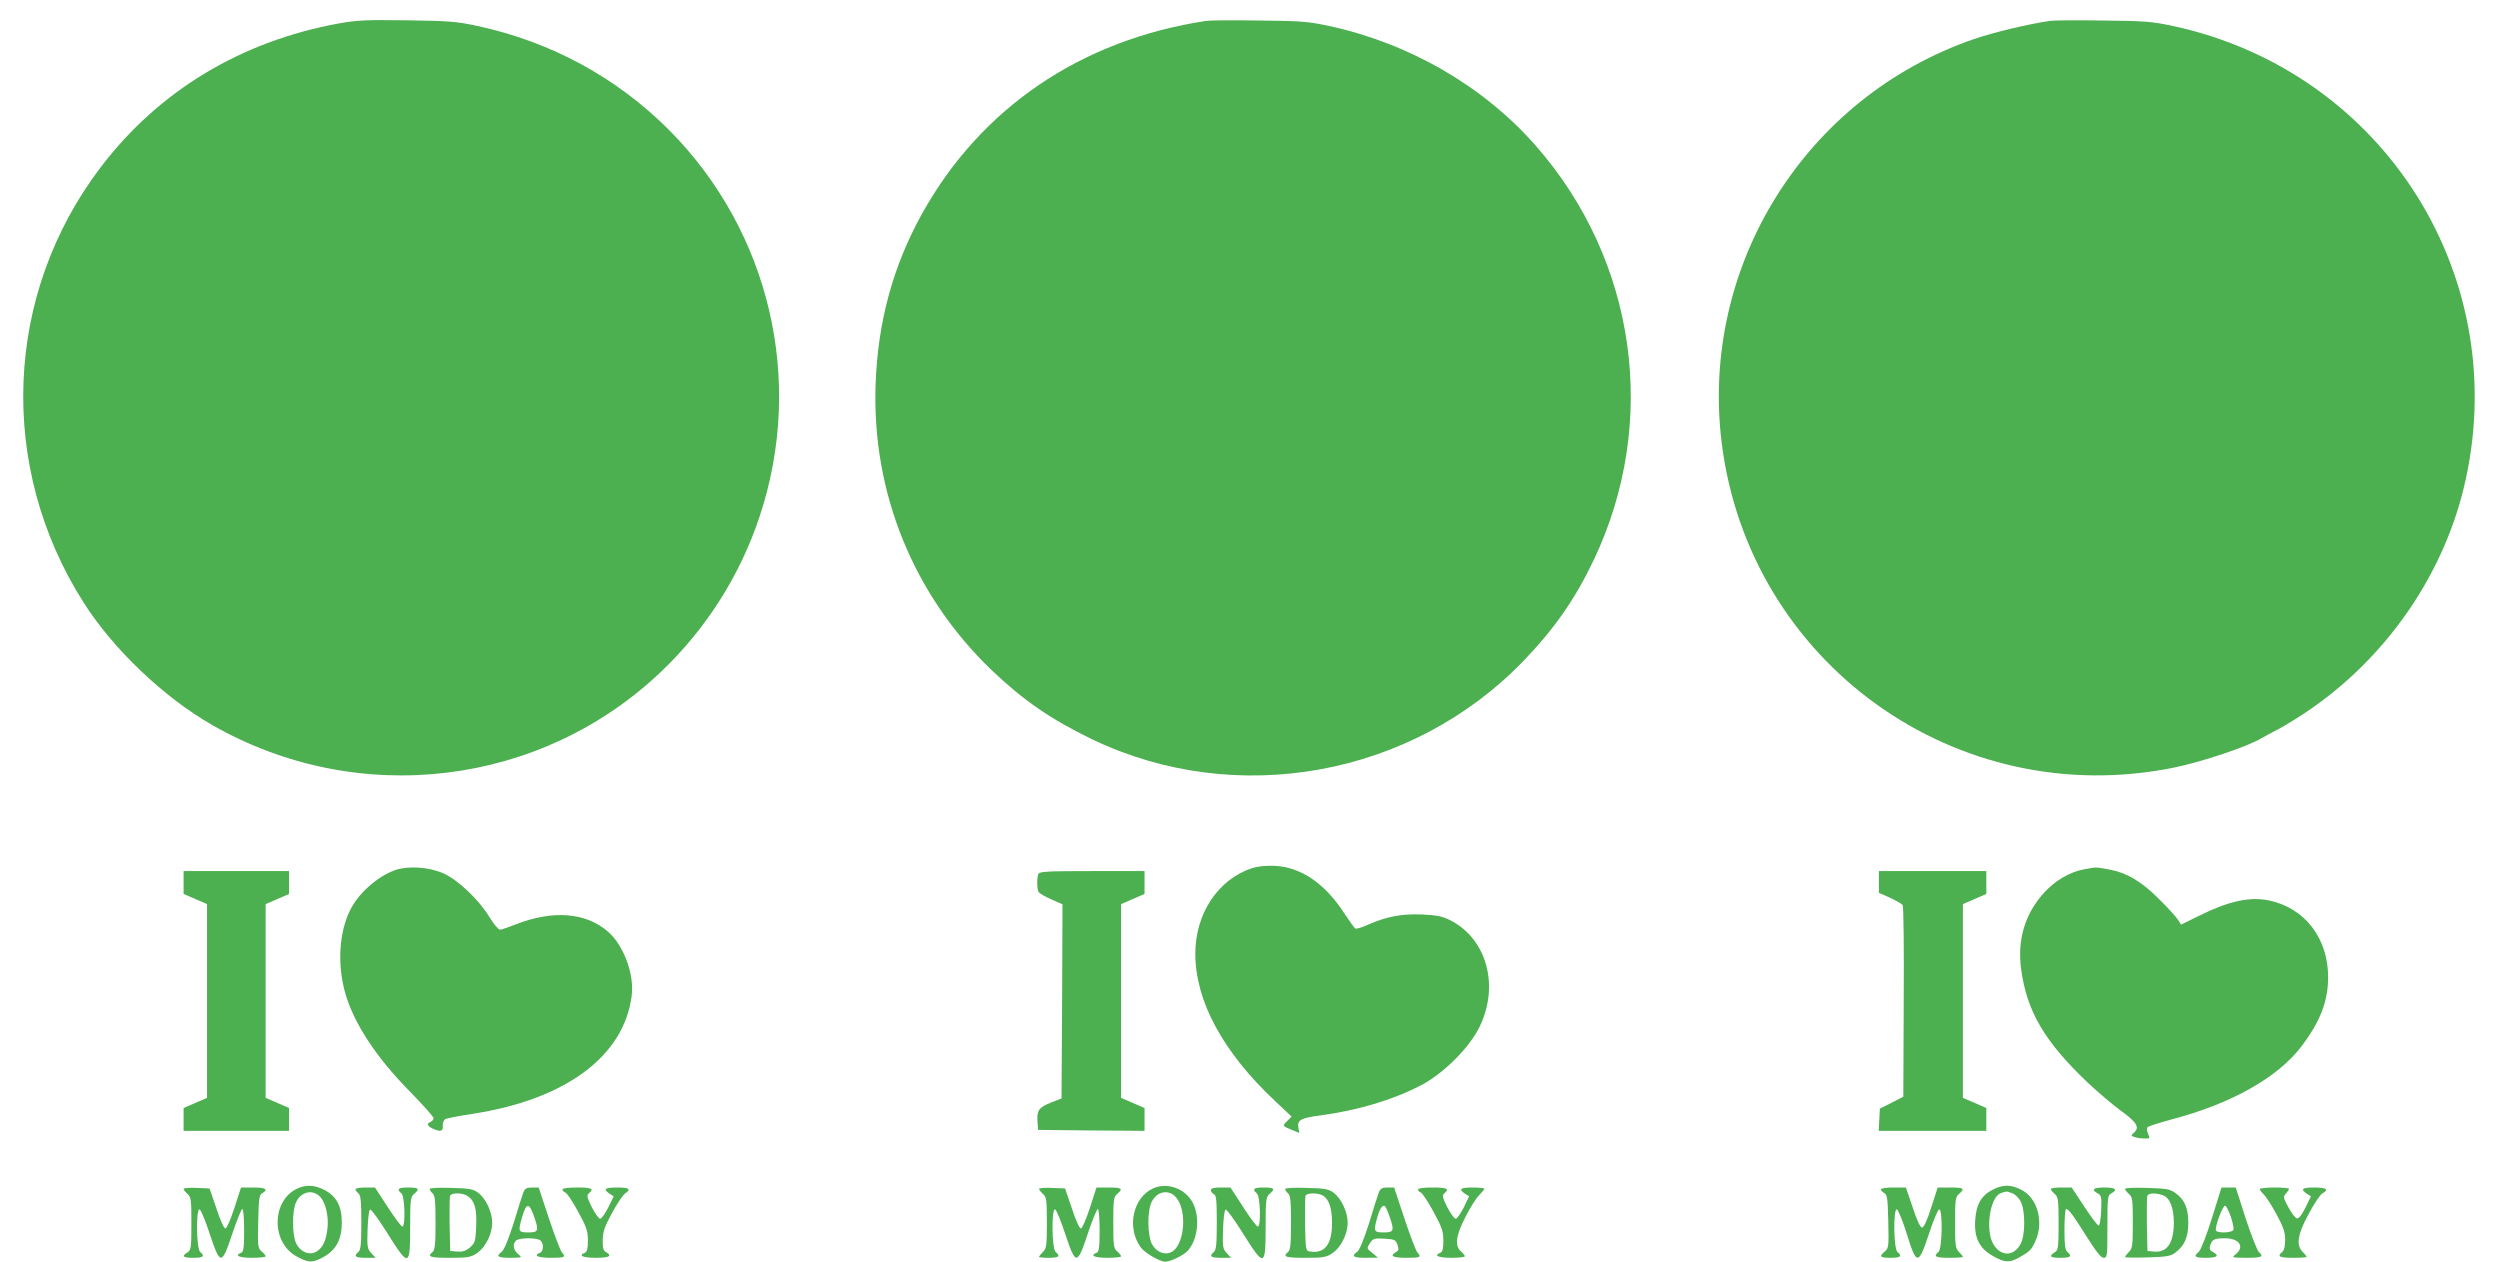 <?xml version="1.0" standalone="no"?>
<!DOCTYPE svg PUBLIC "-//W3C//DTD SVG 20010904//EN"
 "http://www.w3.org/TR/2001/REC-SVG-20010904/DTD/svg10.dtd">
<svg version="1.0" xmlns="http://www.w3.org/2000/svg"
 width="1280pt" height="646pt" viewBox="0 0 1280 646"
 preserveAspectRatio="xMidYMid meet">
<g transform="translate(0,646) scale(0.1,-0.1)"
fill="#4caf50" stroke="none">
<path d="M1735 6340 c-500 -91 -920 -344 -1217 -733 -497 -651 -533 -1535 -90
-2232 153 -240 410 -485 660 -628 748 -427 1683 -314 2301 278 228 218 401
491 500 790 232 696 53 1459 -462 1978 -269 270 -604 452 -982 534 -106 23
-147 26 -360 29 -206 3 -256 1 -350 -16z"/>
<path d="M6175 6353 c-640 -97 -1152 -445 -1453 -985 -150 -270 -228 -556
-239 -878 -19 -553 194 -1077 594 -1461 164 -156 302 -251 514 -354 738 -354
1638 -191 2209 401 158 164 265 317 360 517 335 704 220 1531 -296 2120 -266
304 -647 525 -1059 614 -107 23 -146 26 -360 28 -132 2 -253 1 -270 -2z"/>
<path d="M10495 6353 c-119 -18 -289 -59 -388 -93 -864 -297 -1404 -1162
-1292 -2067 140 -1127 1202 -1890 2316 -1663 146 30 381 109 449 151 8 5 44
24 80 43 36 19 103 60 149 91 399 268 693 686 805 1145 261 1074 -406 2134
-1489 2367 -107 23 -146 26 -360 28 -132 2 -253 1 -270 -2z"/>
<path d="M6413 2016 c-176 -57 -293 -233 -293 -439 0 -242 141 -503 407 -753
l86 -81 -22 -22 c-26 -26 -27 -25 23 -46 l39 -16 -5 25 c-8 41 11 52 112 65
191 26 368 78 515 154 114 59 248 192 300 299 103 210 38 449 -147 545 -44 22
-69 27 -148 31 -104 4 -179 -10 -277 -53 -30 -14 -59 -22 -64 -19 -5 3 -29 37
-55 76 -100 155 -222 238 -358 245 -42 2 -88 -3 -113 -11z"/>
<path d="M2020 2004 c-90 -33 -187 -120 -229 -207 -54 -113 -64 -269 -26 -412
42 -158 160 -339 338 -518 64 -66 117 -125 117 -132 0 -7 -7 -15 -15 -19 -22
-8 -18 -21 10 -34 41 -19 54 -15 52 14 -1 15 5 30 13 34 8 5 74 17 145 28 473
74 769 295 809 602 15 110 -40 258 -120 329 -114 100 -285 113 -476 37 -36
-14 -71 -26 -79 -26 -8 1 -32 30 -54 66 -53 87 -158 187 -232 221 -73 34 -184
42 -253 17z"/>
<path d="M10670 2009 c-74 -14 -145 -56 -203 -118 -98 -107 -139 -240 -119
-392 29 -216 119 -370 338 -579 55 -52 135 -120 177 -150 79 -57 94 -84 61
-111 -14 -12 -14 -14 3 -20 10 -4 33 -8 50 -8 31 -1 32 0 21 24 -7 16 -8 29
-2 34 5 5 61 23 124 40 304 80 542 214 663 373 97 128 137 232 137 355 0 200
-120 355 -304 393 -97 20 -207 -4 -355 -78 l-94 -46 -15 24 c-9 14 -52 62 -97
106 -90 91 -166 136 -260 153 -65 12 -63 12 -125 0z"/>
<path d="M940 1941 l0 -58 60 -26 60 -26 0 -496 0 -496 -60 -26 -60 -26 0 -58
0 -59 270 0 270 0 0 59 0 58 -60 26 -60 26 0 496 0 496 60 26 60 26 0 59 0 58
-270 0 -270 0 0 -59z"/>
<path d="M5316 1984 c-8 -22 -7 -77 2 -91 4 -7 33 -24 65 -38 l57 -25 -2 -497
-3 -497 -54 -21 c-63 -26 -73 -40 -69 -98 l3 -42 273 -3 272 -2 0 59 0 58 -60
26 -60 26 0 496 0 496 60 26 60 26 0 59 0 58 -269 0 c-236 0 -270 -2 -275 -16z"/>
<path d="M9620 1944 l0 -55 58 -26 c31 -15 60 -31 64 -37 4 -6 7 -229 5 -496
l-2 -485 -60 -31 -60 -30 -3 -57 -3 -57 276 0 275 0 0 58 0 59 -60 26 -60 26
0 496 0 496 60 26 60 26 0 59 0 58 -275 0 -275 0 0 -56z"/>
<path d="M1525 376 c-135 -60 -139 -277 -6 -349 57 -31 76 -33 122 -11 77 38
109 92 109 186 0 83 -28 134 -90 166 -50 25 -91 27 -135 8z m117 -47 c26 -31
41 -97 35 -156 -7 -66 -25 -103 -58 -122 -36 -20 -82 -1 -103 44 -21 44 -21
166 0 210 26 56 89 68 126 24z"/>
<path d="M5905 376 c-105 -47 -138 -202 -64 -303 19 -27 97 -73 125 -73 27 0
95 33 116 57 51 57 63 169 26 243 -38 74 -130 108 -203 76z m117 -47 c59 -70
42 -250 -27 -281 -34 -15 -75 2 -97 42 -23 45 -25 167 -2 215 26 56 89 68 126
24z"/>
<path d="M10203 369 c-58 -29 -85 -75 -90 -157 -6 -90 22 -145 93 -184 59 -33
82 -34 131 -7 55 31 64 40 84 84 45 98 11 221 -71 263 -55 28 -93 28 -147 1z
m101 -19 c14 -5 33 -24 42 -42 24 -45 24 -171 0 -216 -34 -66 -102 -67 -140
-2 -42 71 -18 238 36 260 30 12 32 12 62 0z"/>
<path d="M940 373 c0 -5 9 -16 20 -26 18 -15 20 -29 20 -152 0 -124 -2 -136
-20 -147 -32 -20 -24 -28 30 -28 51 0 61 8 35 30 -20 16 -22 224 -3 218 7 -3
30 -59 52 -126 54 -162 61 -162 116 3 23 69 46 125 51 125 5 0 9 -49 9 -109 0
-88 -3 -110 -15 -115 -37 -14 -11 -26 55 -26 39 0 70 3 70 8 0 4 -9 16 -21 25
-19 17 -20 27 -17 153 3 117 5 137 21 145 33 19 17 29 -46 29 l-63 0 -34 -105
c-19 -58 -39 -105 -46 -105 -7 0 -28 46 -46 103 l-35 102 -66 3 c-37 2 -67 -1
-67 -5z"/>
<path d="M1820 371 c0 -5 7 -14 15 -21 12 -10 15 -40 15 -150 0 -110 -3 -140
-15 -150 -26 -22 -16 -30 37 -30 l51 0 -22 24 c-20 21 -22 32 -19 121 2 56 7
100 13 102 6 2 46 -53 89 -122 109 -174 116 -173 116 30 0 143 2 157 20 172
31 26 25 33 -30 33 -51 0 -61 -8 -35 -30 18 -15 22 -170 5 -170 -6 0 -39 45
-75 100 l-65 100 -50 0 c-27 0 -50 -4 -50 -9z"/>
<path d="M2200 372 c0 -5 7 -15 15 -22 12 -10 15 -40 15 -150 0 -110 -3 -140
-15 -150 -30 -25 -13 -30 89 -30 90 0 107 3 137 23 44 29 79 98 79 157 0 55
-33 125 -73 154 -24 18 -47 22 -138 24 -66 2 -109 0 -109 -6z m196 -37 c35
-24 46 -67 42 -156 -3 -74 -6 -83 -32 -106 -21 -18 -38 -23 -65 -21 l-36 3 -3
134 c-1 74 0 141 2 148 7 18 67 17 92 -2z"/>
<path d="M2680 356 c-5 -13 -28 -84 -50 -158 -27 -84 -49 -138 -61 -147 -32
-23 -21 -31 44 -31 62 1 62 1 40 19 -25 21 -30 50 -11 69 16 16 110 16 126 0
17 -17 15 -55 -3 -62 -37 -14 -11 -26 55 -26 73 0 79 3 56 29 -7 9 -37 87 -66
174 l-52 157 -34 0 c-27 0 -36 -5 -44 -24z m54 -123 c26 -75 23 -83 -29 -83
-51 0 -53 5 -33 74 22 79 37 81 62 9z"/>
<path d="M2880 370 c0 -6 7 -13 15 -16 9 -4 38 -47 65 -98 43 -78 50 -99 50
-147 0 -41 -4 -58 -15 -63 -37 -14 -11 -26 55 -26 69 0 87 10 53 29 -14 7 -18
22 -17 63 1 43 10 69 48 138 25 47 55 91 66 99 33 23 23 31 -40 31 -63 0 -74
-8 -39 -32 l21 -13 -28 -58 c-16 -31 -34 -57 -41 -57 -7 0 -26 27 -43 59 -25
51 -27 61 -15 71 28 23 15 30 -60 30 -45 0 -75 -4 -75 -10z"/>
<path d="M5320 373 c0 -5 9 -16 20 -26 18 -15 20 -29 20 -147 0 -117 -2 -132
-20 -150 -11 -11 -20 -22 -20 -25 0 -3 23 -5 50 -5 51 0 61 8 35 30 -20 16
-22 224 -3 218 7 -3 30 -59 52 -126 54 -162 61 -162 116 3 23 69 46 125 51
125 5 0 9 -49 9 -109 0 -88 -3 -110 -15 -115 -37 -14 -11 -26 55 -26 39 0 70
3 70 8 0 4 -9 15 -20 25 -18 15 -20 29 -20 147 0 118 2 132 20 147 32 27 24
33 -43 33 l-63 0 -34 -105 c-19 -58 -39 -105 -46 -105 -7 0 -28 46 -46 103
l-35 102 -66 3 c-37 2 -67 -1 -67 -5z"/>
<path d="M6200 366 c0 -8 7 -16 15 -20 12 -4 15 -30 15 -144 0 -112 -3 -142
-15 -152 -26 -22 -16 -30 37 -30 l51 0 -22 24 c-20 21 -22 32 -19 121 2 56 7
100 13 102 6 2 46 -53 89 -122 109 -174 116 -173 116 30 0 143 2 157 20 172
31 26 25 33 -30 33 -51 0 -61 -8 -35 -30 18 -15 22 -170 5 -170 -6 0 -40 45
-75 100 l-65 100 -50 0 c-36 0 -50 -4 -50 -14z"/>
<path d="M6580 372 c0 -5 7 -15 15 -22 12 -10 15 -40 15 -150 0 -110 -3 -140
-15 -150 -30 -25 -13 -30 89 -30 90 0 107 3 137 23 44 29 79 98 79 157 0 55
-33 125 -73 154 -24 18 -47 22 -138 24 -66 2 -109 0 -109 -6z m191 -32 c33
-18 49 -64 49 -142 0 -109 -37 -157 -111 -146 -24 3 -24 5 -27 137 -1 74 0
141 2 148 6 16 59 17 87 3z"/>
<path d="M7060 356 c-5 -13 -28 -84 -50 -158 -27 -84 -49 -138 -61 -147 -32
-23 -21 -31 44 -31 l62 1 -29 24 c-29 23 -29 24 -12 50 16 24 22 26 74 23 52
-3 57 -5 67 -31 8 -24 6 -30 -8 -38 -34 -19 -16 -29 53 -29 73 0 79 3 56 29
-7 9 -37 87 -66 174 l-52 157 -34 0 c-27 0 -36 -5 -44 -24z m54 -123 c26 -75
23 -83 -29 -83 -51 0 -53 5 -34 75 12 45 27 67 39 60 5 -3 15 -26 24 -52z"/>
<path d="M7260 370 c0 -6 7 -13 15 -16 8 -3 37 -48 65 -99 43 -79 50 -100 50
-148 0 -40 -4 -56 -15 -61 -37 -14 -11 -26 55 -26 39 0 70 3 70 8 0 4 -9 15
-20 25 -33 28 -26 81 23 176 23 46 54 96 70 111 15 16 27 31 27 34 0 3 -27 6
-60 6 -63 0 -74 -8 -39 -32 l21 -13 -28 -58 c-16 -31 -34 -57 -41 -57 -7 0
-26 27 -43 59 -25 51 -27 61 -15 71 28 23 15 30 -60 30 -45 0 -75 -4 -75 -10z"/>
<path d="M9630 370 c0 -5 8 -13 18 -19 15 -8 17 -28 20 -145 3 -126 2 -136
-17 -153 -32 -26 -26 -33 29 -33 51 0 61 8 35 30 -20 16 -22 224 -3 218 7 -3
30 -59 51 -126 50 -162 59 -162 113 0 22 67 45 123 52 126 19 6 17 -202 -3
-218 -28 -23 -15 -30 55 -30 39 0 70 2 70 5 0 3 -9 14 -20 25 -18 18 -20 33
-20 150 0 118 2 132 20 147 32 28 24 33 -44 33 l-65 0 -33 -102 c-21 -67 -38
-103 -47 -103 -9 0 -27 37 -48 103 l-35 102 -64 0 c-35 0 -64 -4 -64 -10z"/>
<path d="M10500 372 c0 -4 9 -15 20 -25 18 -15 20 -29 20 -152 0 -124 -2 -136
-20 -147 -32 -20 -24 -28 30 -28 51 0 61 8 35 30 -12 10 -15 36 -15 116 0 57
4 104 8 104 13 0 33 -26 106 -142 48 -76 73 -108 87 -108 18 0 19 9 19 160 0
149 1 160 20 170 35 19 22 30 -35 30 -57 0 -70 -11 -35 -30 19 -10 21 -19 18
-88 -2 -43 -7 -77 -13 -77 -5 0 -39 44 -74 98 l-64 97 -53 0 c-30 0 -54 -3
-54 -8z"/>
<path d="M10880 373 c0 -5 9 -16 20 -26 18 -15 20 -29 20 -147 0 -117 -2 -132
-20 -150 -11 -11 -20 -23 -20 -26 0 -3 51 -4 114 -2 98 3 119 6 143 24 48 36
67 80 67 153 0 77 -19 119 -66 153 -29 20 -47 23 -145 26 -62 2 -113 0 -113
-5z m195 -33 c35 -13 55 -65 55 -140 0 -105 -35 -155 -103 -148 l-32 3 -3 134
c-1 74 0 141 2 148 6 15 44 17 81 3z"/>
<path d="M11325 223 c-27 -87 -57 -164 -67 -172 -29 -25 -21 -31 37 -31 57 0
70 11 35 30 -16 8 -19 17 -14 33 9 31 22 37 76 37 72 0 102 -42 56 -81 -23
-18 -23 -18 55 -19 77 0 90 6 62 30 -8 7 -38 84 -67 171 l-51 159 -37 0 -36 0
-49 -157z m97 7 c10 -30 16 -60 13 -67 -5 -15 -81 -18 -89 -4 -9 13 35 132 47
128 6 -2 19 -28 29 -57z"/>
<path d="M11570 372 c0 -5 9 -17 20 -27 11 -10 40 -55 65 -101 36 -66 45 -92
45 -132 0 -32 -5 -54 -15 -62 -28 -23 -15 -30 55 -30 39 0 70 2 70 5 0 3 -9
14 -20 25 -35 35 -27 90 31 196 28 52 59 99 70 104 35 19 20 30 -41 30 -63 0
-74 -8 -39 -32 l21 -13 -28 -58 c-19 -38 -34 -57 -44 -55 -8 2 -28 27 -43 56
-27 49 -28 55 -13 71 9 10 16 21 16 24 0 4 -34 7 -75 7 -41 0 -75 -4 -75 -8z"/>
</g>
</svg>

